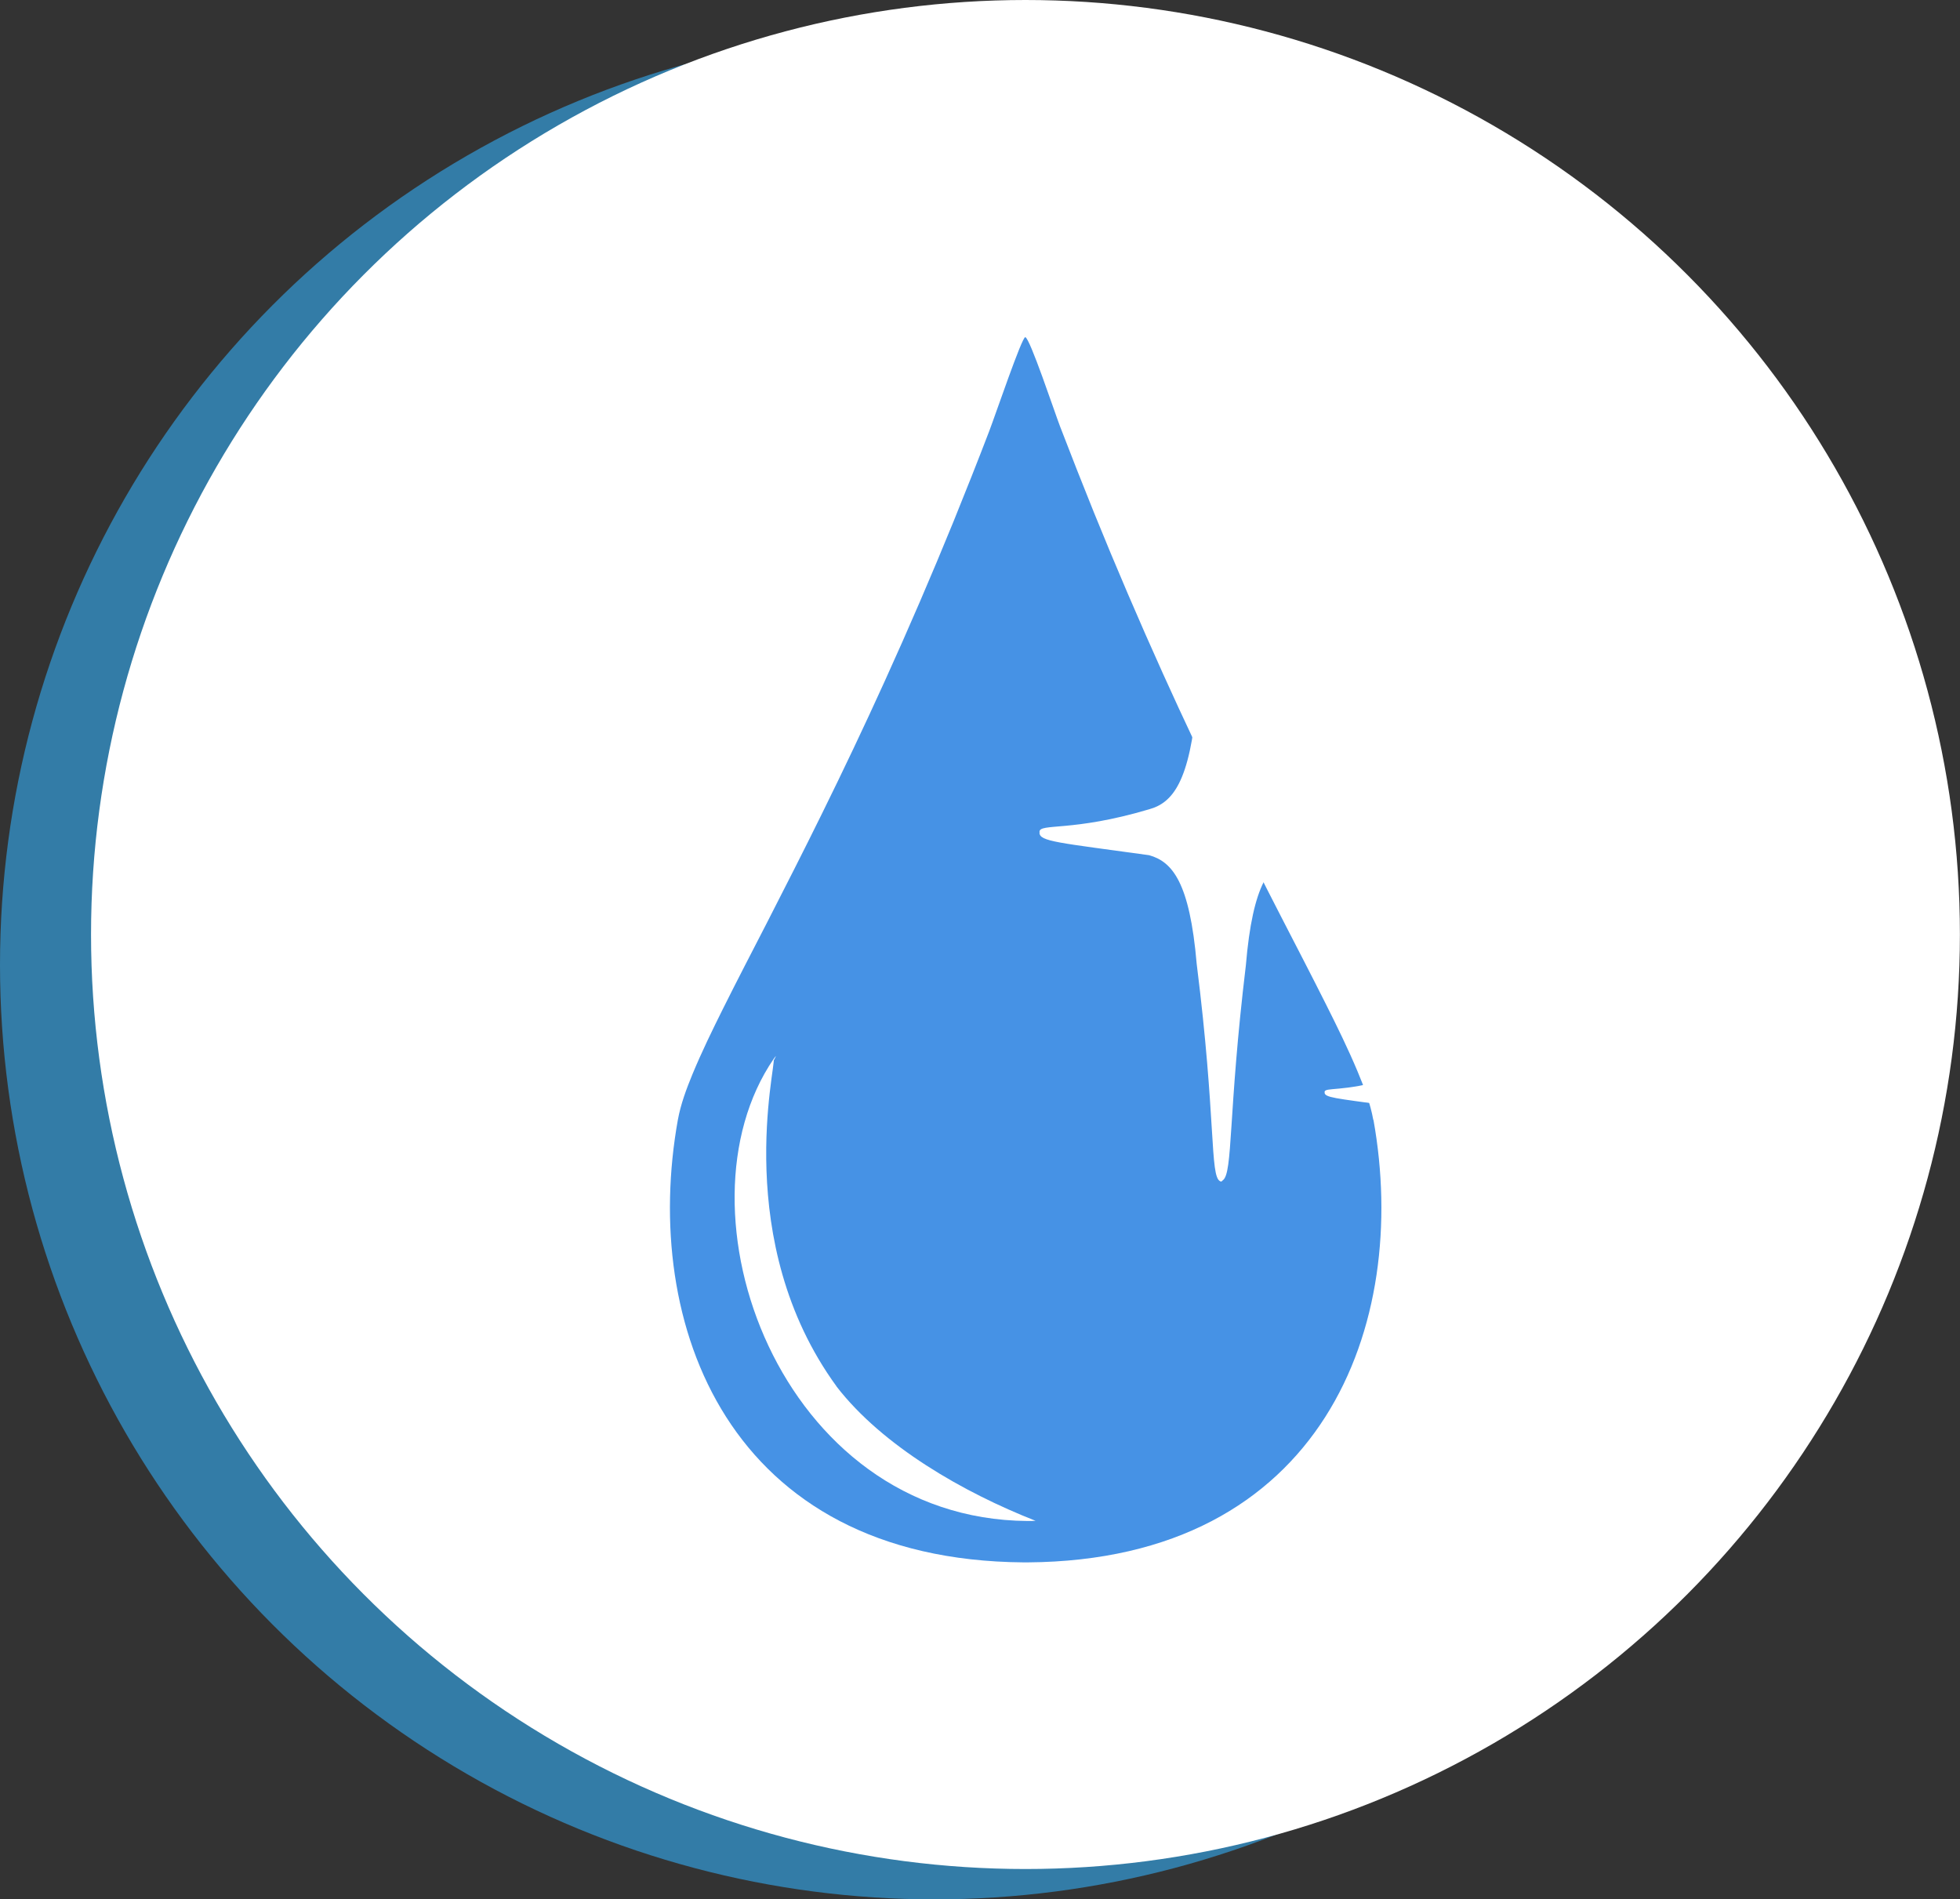 <svg xmlns="http://www.w3.org/2000/svg" id="Layer_2" data-name="Layer 2" viewBox="0 0 204.11 197.78"><rect x="0" y="0" width="204.11" height="197.78" fill="#333333" stroke="none"/><g id="Layer_1-2" data-name="Layer 1"><g><circle cx="97.31" cy="100.47" r="97.31" style="fill: #337ca7; stroke-width: 0px;"></circle><circle cx="106.79" cy="97.31" r="97.31" style="fill: #fff; stroke-width: 0px;"></circle><path d="M143.01,116.61c-.31-1.74-.96-3.42-1.64-5.05-.99-2.36-2.12-4.66-3.27-6.95-1.52-3.03-3.09-6.05-4.64-9.06-1.95-3.79-3.87-7.59-5.75-11.41-2.27-4.63-4.48-9.29-6.6-13.99-2.51-5.56-4.91-11.16-7.2-16.81-1.2-2.97-2.37-5.95-3.52-8.94-.6-1.57-3.14-9.21-3.62-9.29-.34-.06-3.11,8.1-3.75,9.77-1.21,3.16-2.46,6.31-3.73,9.44-2.28,5.59-4.67,11.14-7.17,16.64-2.11,4.65-4.3,9.26-6.56,13.84-1.86,3.78-3.77,7.53-5.69,11.28-1.53,2.98-3.08,5.95-4.57,8.94-1.12,2.25-2.23,4.52-3.19,6.84-.63,1.53-1.22,3.11-1.52,4.75-3.82,21.27,5.21,45.85,36.02,46.08.07,0,.13,0,.2,0,.07,0,.13,0,.2,0,30.81-.21,39.84-24.8,36.02-46.07Z" style="fill: #4692e5; stroke-width: 0px;"></path><path d="M87.12,144.37c-11.01-15.11-6.27-33.45-6.55-34.11-.89,1.79.79-1.15,0,0-10.81,15.76.57,47.93,26.44,48.12.06,0,.11,0,.17,0,.06,0,.11,0,.17,0,.17,0,.33-.01.49-.02-7.51-2.95-15.93-7.78-20.72-13.98Z" style="fill: #fff; stroke-width: 0px;"></path><path d="M108.25,86.62c0-.93,3.39.04,11.42-2.35,2.43-.67,4.25-2.82,4.97-11.39,1.86-15.43,1.33-21.64,2.4-22.37,0,0,.01-.01.02-.02.02-.02.04-.05.06-.06.03-.03.07-.05.1-.05s.07.01.1.03c1.09.53.4,6.42,2.44,22.64.73,8.5,2.54,10.64,4.96,11.31,9.47,1.31,11.42,1.42,11.41,2.35h-.02s.02.05.02.08c0,.93-3.39-.04-11.42,2.35-2.43.67-4.25,2.82-4.97,11.39-1.86,15.43-1.33,21.64-2.4,22.37,0,0-.01.01-.02.02-.02.02-.04.05-.06.06-.03.03-.07.05-.1.05s-.07-.01-.1-.03c-1.09-.53-.4-6.42-2.44-22.64-.73-8.5-2.54-10.64-4.96-11.31-9.47-1.31-11.42-1.42-11.41-2.35h.02s-.02-.05-.02-.08Z" style="fill: #fff; stroke-width: 0px;"></path><path d="M137.94,113.71c0-.53,1.93.02,6.48-1.34,1.38-.38,2.41-1.6,2.82-6.46,1.06-8.76.76-12.28,1.36-12.69,0,0,0,0,.01-.01.01-.01.02-.03.03-.04.02-.02.04-.03.06-.03s.04,0,.06.02c.62.3.22,3.64,1.39,12.84.41,4.82,1.44,6.04,2.82,6.42,5.37.74,6.48.81,6.48,1.34h-.01s.01.03.01.05c0,.53-1.93-.02-6.48,1.34-1.38.38-2.41,1.6-2.82,6.46-1.06,8.76-.76,12.28-1.36,12.69,0,0,0,0-.01.01-.01.01-.02.03-.03.04-.02.02-.04.03-.06.03s-.04,0-.06-.02c-.62-.3-.22-3.64-1.39-12.84-.41-4.82-1.44-6.04-2.82-6.42-5.37-.74-6.48-.81-6.48-1.34h.01s-.01-.03-.01-.05Z" style="fill: #fff; stroke-width: 0px;"></path></g></g></svg>